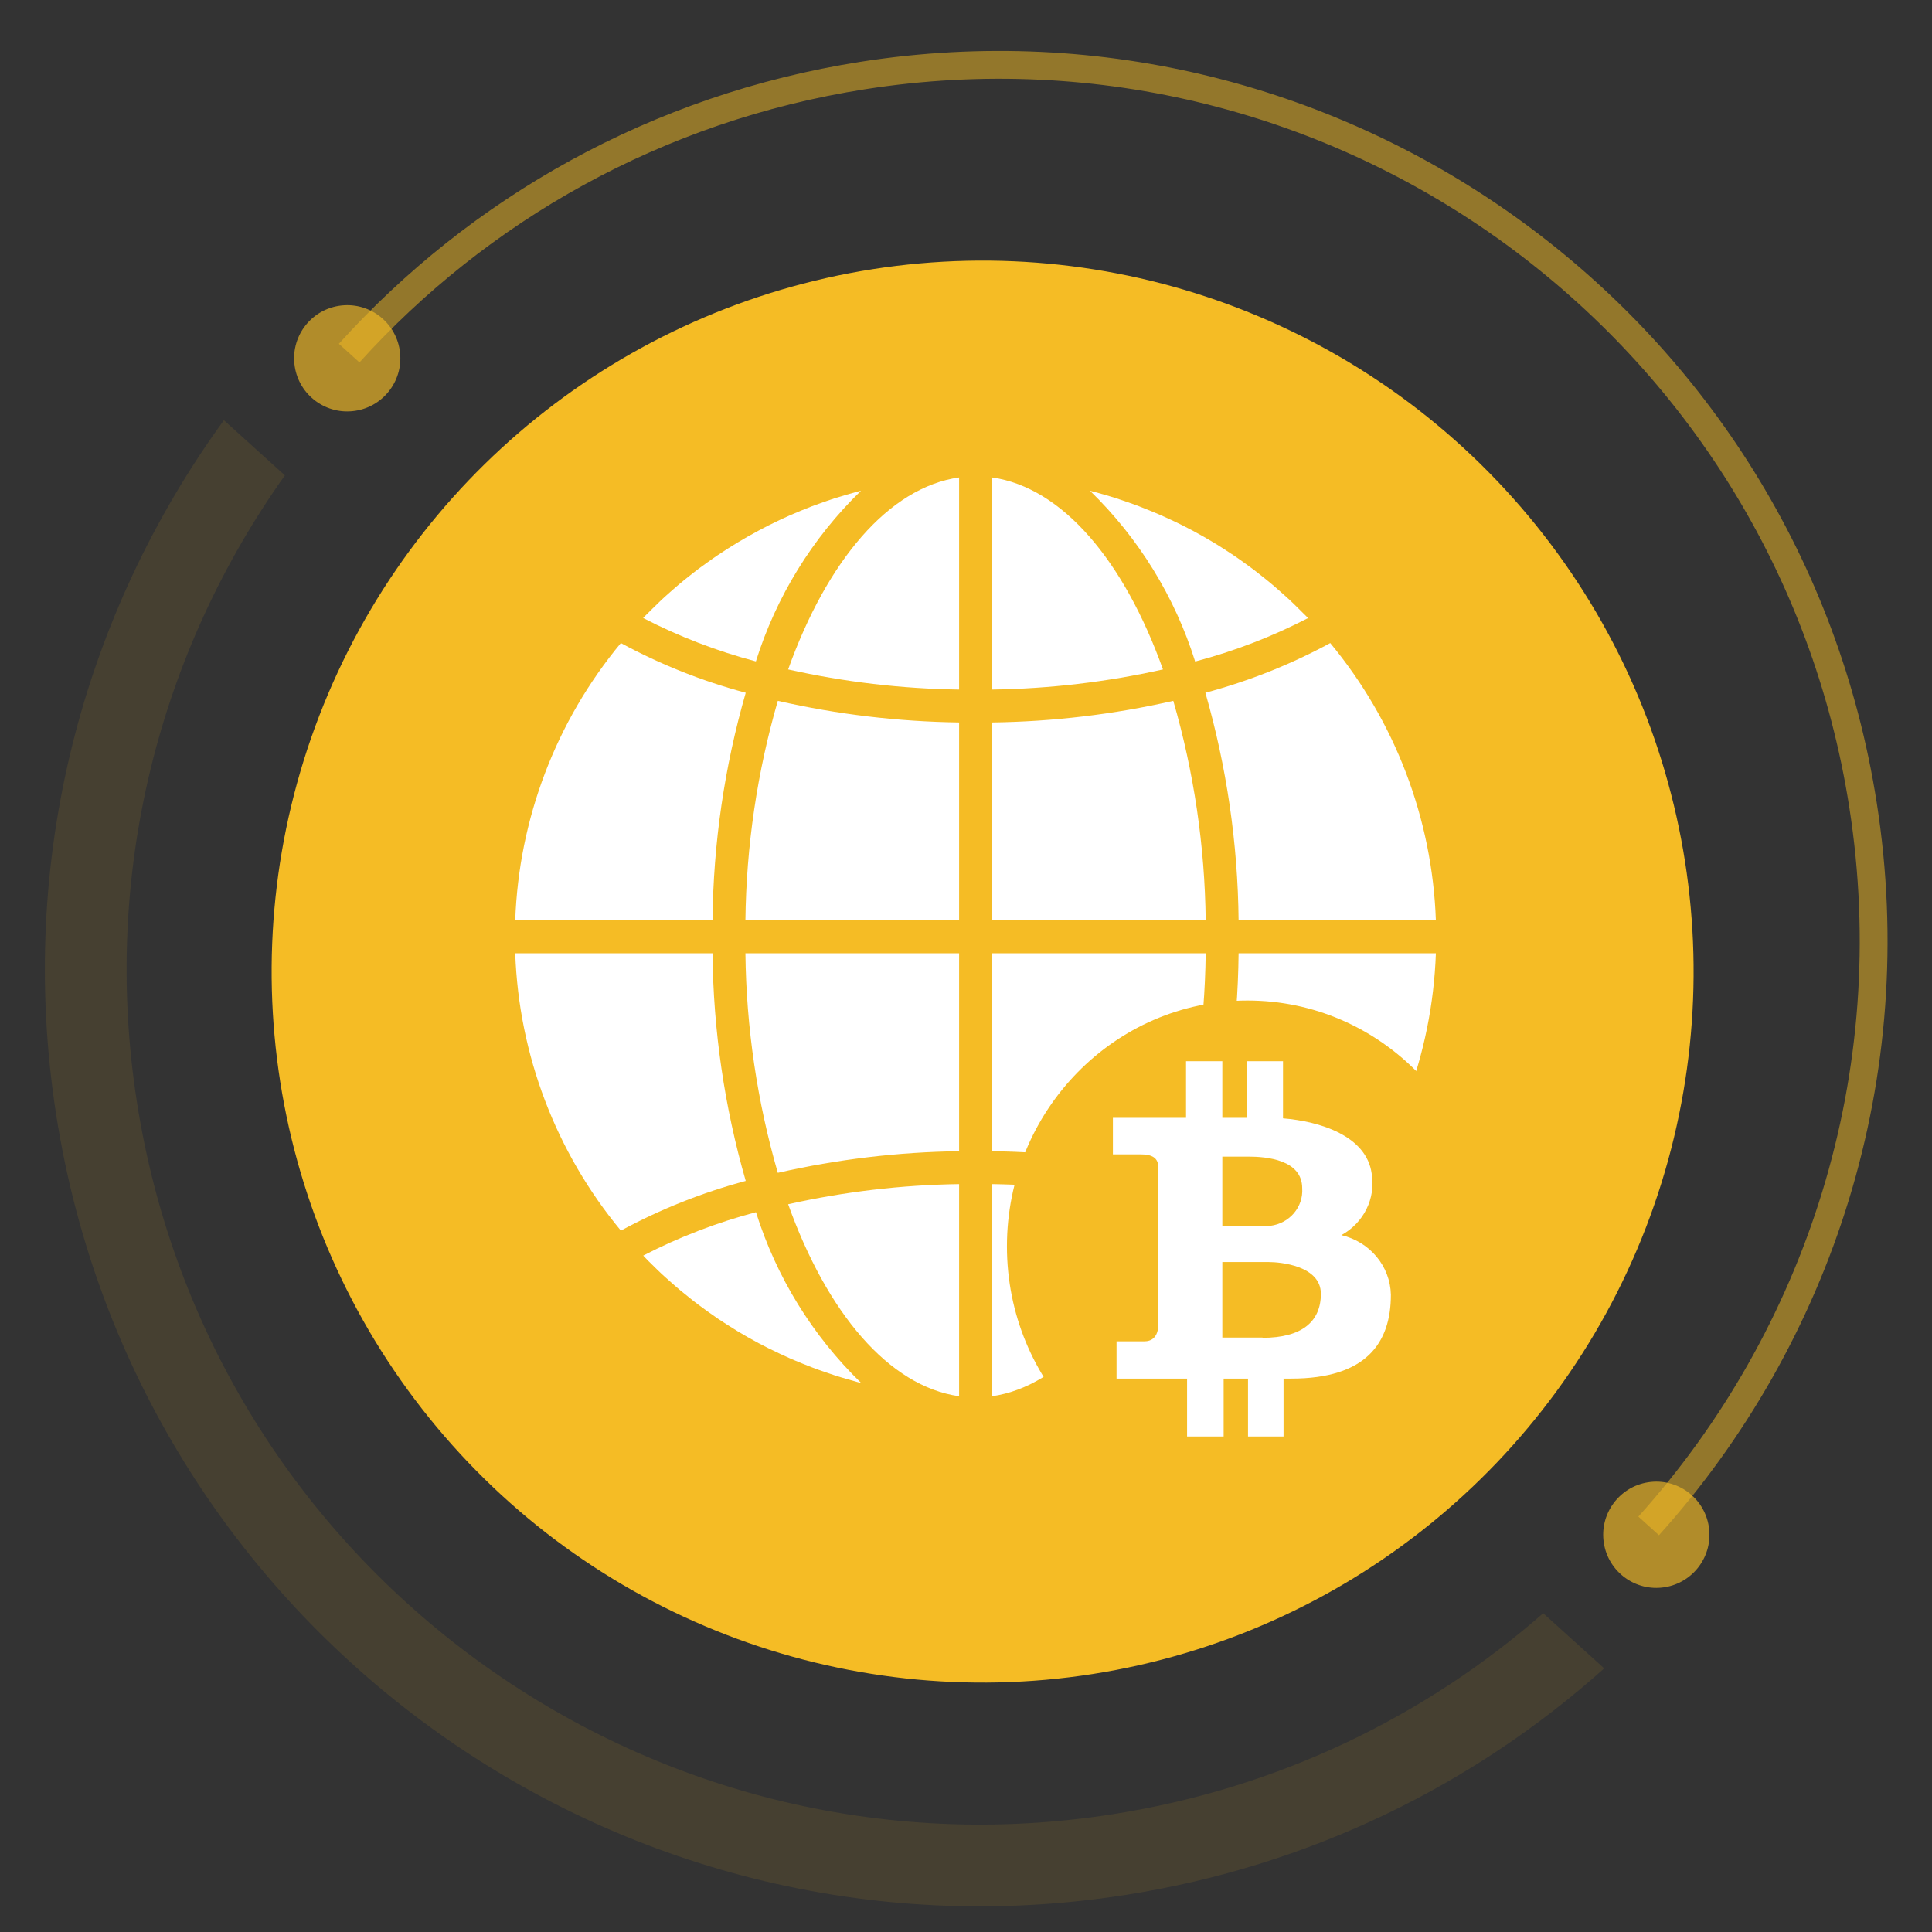 <svg width="139" height="139" viewBox="0 0 139 139" fill="none" xmlns="http://www.w3.org/2000/svg">
<rect x="0" y="0" width="139" height="139" fill="#333333" stroke="none"/>
<mask id="mask0" mask-type="alpha" maskUnits="userSpaceOnUse" x="0" y="0" width="139" height="139">
<rect width="139" height="139" fill="#C4C4C4"/>
</mask>
<g mask="url(#mask0)">
<path opacity="0.1" fill-rule="evenodd" clip-rule="evenodd" d="M16.109 30.233C5.996 44.142 1.178 61.902 4.047 80.234C9.797 116.967 44.236 142.084 80.969 136.335C94.283 134.251 106.071 128.398 115.416 120.033L111.028 116.065C102.575 123.477 91.988 128.659 80.059 130.526C46.534 135.774 15.103 112.85 9.856 79.325C7.272 62.818 11.518 46.818 20.497 34.202L16.109 30.233Z" fill="#F5BC25"/>
<circle cx="70.696" cy="69.903" r="51.152" transform="rotate(-98.896 70.696 69.903)" fill="#F5BC25"/>
<path opacity="0.5" fill-rule="evenodd" clip-rule="evenodd" d="M119.356 110.454C131.787 96.636 138.121 77.544 135.023 57.75C129.56 22.847 96.836 -1.02 61.933 4.443C46.869 6.801 33.86 14.237 24.379 24.735L25.863 26.075C35.049 15.906 47.65 8.703 62.242 6.419C96.054 1.127 127.755 24.247 133.047 58.059C136.048 77.233 129.913 95.728 117.872 109.113L119.356 110.454Z" fill="#F5BC25"/>
<circle opacity="0.65" cx="119.166" cy="110.42" r="3.822" transform="rotate(-98.896 119.166 110.42)" fill="#F5BC25"/>
<circle opacity="0.65" cx="24.982" cy="25.778" r="3.822" transform="rotate(-98.896 24.982 25.778)" fill="#F5BC25"/>
<path d="M71.371 100.454C76.436 99.734 80.877 94.448 83.671 86.64C79.632 85.736 75.51 85.25 71.371 85.192V100.454Z" fill="white"/>
<path d="M79.464 99.212C79.763 99.126 80.061 99.038 80.357 98.942C80.607 98.862 80.853 98.775 81.1 98.689C81.391 98.589 81.681 98.485 81.97 98.375C82.216 98.282 82.46 98.182 82.705 98.083C82.987 97.964 83.268 97.847 83.547 97.728C83.79 97.621 84.032 97.509 84.273 97.396C84.547 97.267 84.819 97.136 85.089 97C85.326 96.879 85.562 96.756 85.799 96.629C86.065 96.487 86.328 96.342 86.59 96.193C86.827 96.059 87.055 95.924 87.286 95.785C87.543 95.627 87.798 95.47 88.052 95.312C88.279 95.167 88.506 95.021 88.729 94.869C88.979 94.701 89.225 94.526 89.47 94.351C89.691 94.193 89.909 94.036 90.125 93.877C90.362 93.695 90.604 93.506 90.842 93.316C91.053 93.148 91.263 92.981 91.471 92.808C91.707 92.611 91.934 92.408 92.163 92.204C92.364 92.026 92.567 91.849 92.763 91.666C92.989 91.455 93.209 91.236 93.43 91.02C93.62 90.831 93.813 90.646 94 90.453C94.035 90.417 94.068 90.378 94.104 90.341C91.522 89.007 88.802 87.961 85.992 87.22C84.531 91.88 81.931 96.103 78.427 99.505C78.523 99.48 78.619 99.46 78.715 99.435C78.968 99.364 79.216 99.286 79.464 99.212V99.212Z" fill="white"/>
<path d="M103.306 68.586H89.112C89.058 74.128 88.254 79.637 86.722 84.963C89.847 85.798 92.862 86.998 95.706 88.538C100.375 82.911 103.048 75.894 103.306 68.586V68.586Z" fill="white"/>
<path d="M71.371 66.218H86.745C86.685 60.872 85.9 55.559 84.414 50.423C80.133 51.399 75.761 51.92 71.371 51.978V66.218Z" fill="white"/>
<path d="M71.371 34.35V49.611C75.51 49.553 79.632 49.068 83.671 48.163C80.877 40.356 76.436 35.069 71.371 34.35V34.35Z" fill="white"/>
<path d="M71.371 82.825C75.761 82.884 80.133 83.405 84.414 84.381C85.9 79.246 86.685 73.932 86.745 68.586H71.371V82.825Z" fill="white"/>
<path d="M95.706 46.266C92.862 47.806 89.847 49.006 86.722 49.841C88.254 55.167 89.058 60.676 89.112 66.218H103.306C103.048 58.91 100.375 51.894 95.706 46.266V46.266Z" fill="white"/>
<path d="M94.107 44.469C94.072 44.434 94.039 44.396 94.005 44.36C93.818 44.167 93.624 43.98 93.433 43.793C93.213 43.576 92.994 43.357 92.768 43.146C92.572 42.964 92.369 42.791 92.168 42.609C91.938 42.405 91.709 42.2 91.473 42.004C91.268 41.831 91.059 41.666 90.85 41.5C90.614 41.308 90.371 41.117 90.127 40.934C89.913 40.773 89.696 40.617 89.478 40.46C89.231 40.282 88.982 40.105 88.73 39.936C88.509 39.786 88.284 39.641 88.059 39.498C87.803 39.333 87.548 39.172 87.287 39.016C87.059 38.879 86.828 38.744 86.597 38.612C86.332 38.461 86.067 38.314 85.799 38.171C85.562 38.052 85.326 37.923 85.089 37.805C84.817 37.667 84.542 37.535 84.261 37.405C84.024 37.292 83.783 37.182 83.539 37.076C83.259 36.951 82.976 36.839 82.693 36.721C82.449 36.621 82.206 36.523 81.96 36.429C81.673 36.319 81.382 36.217 81.09 36.116C80.844 36.029 80.598 35.943 80.348 35.862C80.052 35.766 79.756 35.679 79.452 35.591C79.206 35.519 78.958 35.446 78.709 35.38C78.614 35.354 78.517 35.333 78.421 35.309C81.925 38.711 84.525 42.933 85.987 47.594C88.799 46.853 91.523 45.805 94.107 44.469V44.469Z" fill="white"/>
<path d="M37.069 66.218H51.263C51.317 60.676 52.121 55.167 53.653 49.841C50.528 49.007 47.513 47.807 44.669 46.266C40 51.893 37.327 58.91 37.069 66.218Z" fill="white"/>
<path d="M69.004 100.454V85.192C64.865 85.251 60.743 85.736 56.704 86.64C59.498 94.448 63.939 99.734 69.004 100.454Z" fill="white"/>
<path d="M69.004 68.586H53.63C53.691 73.932 54.474 79.246 55.961 84.381C60.242 83.404 64.613 82.883 69.004 82.825V68.586Z" fill="white"/>
<path d="M69.004 34.35C63.939 35.069 59.498 40.356 56.704 48.163C60.743 49.068 64.865 49.553 69.004 49.611V34.35Z" fill="white"/>
<path d="M69.004 51.978C64.614 51.92 60.242 51.399 55.961 50.423C54.474 55.559 53.691 60.872 53.63 66.218H69.004V51.978Z" fill="white"/>
<path d="M61.945 35.308C61.849 35.333 61.753 35.353 61.657 35.378C61.406 35.445 61.159 35.519 60.909 35.591C60.612 35.678 60.317 35.765 60.019 35.86C59.768 35.942 59.52 36.028 59.273 36.114C58.983 36.217 58.693 36.319 58.407 36.427C58.159 36.522 57.915 36.62 57.67 36.721C57.389 36.839 57.107 36.958 56.828 37.076C56.585 37.183 56.344 37.295 56.102 37.407C55.829 37.536 55.556 37.668 55.286 37.804C55.049 37.925 54.812 38.048 54.576 38.175C54.311 38.317 54.048 38.462 53.786 38.611C53.55 38.744 53.316 38.88 53.088 39.019C52.831 39.173 52.577 39.334 52.324 39.492C52.096 39.638 51.87 39.784 51.646 39.936C51.396 40.104 51.15 40.279 50.905 40.454C50.685 40.612 50.466 40.769 50.25 40.928C50.008 41.11 49.777 41.3 49.533 41.489C49.322 41.657 49.11 41.824 48.905 41.998C48.668 42.194 48.443 42.396 48.214 42.598C48.012 42.778 47.808 42.954 47.61 43.14C47.386 43.35 47.166 43.568 46.947 43.784C46.756 43.973 46.562 44.159 46.375 44.352C46.34 44.388 46.308 44.428 46.272 44.464C48.853 45.798 51.573 46.845 54.383 47.586C55.844 42.928 58.443 38.708 61.945 35.308V35.308Z" fill="white"/>
<path d="M46.942 91.011C47.162 91.227 47.381 91.446 47.607 91.657C47.803 91.84 48.006 92.012 48.208 92.194C48.437 92.398 48.666 92.603 48.902 92.8C49.107 92.971 49.316 93.137 49.525 93.304C49.762 93.496 49.998 93.686 50.249 93.871C50.462 94.031 50.679 94.186 50.896 94.345C51.143 94.522 51.393 94.7 51.645 94.87C51.866 95.019 52.091 95.165 52.316 95.308C52.572 95.472 52.828 95.633 53.088 95.79C53.317 95.927 53.547 96.062 53.778 96.194C54.043 96.345 54.309 96.492 54.576 96.635C54.812 96.753 55.05 96.882 55.286 97.001C55.559 97.138 55.833 97.27 56.115 97.401C56.352 97.513 56.592 97.623 56.836 97.73C57.117 97.854 57.399 97.966 57.682 98.085C57.926 98.184 58.169 98.283 58.415 98.376C58.703 98.487 58.994 98.59 59.285 98.69C59.531 98.776 59.778 98.863 60.027 98.943C60.323 99.039 60.619 99.127 60.923 99.214C61.169 99.287 61.417 99.36 61.665 99.427C61.761 99.453 61.858 99.473 61.954 99.498C58.45 96.095 55.851 91.872 54.389 87.212C51.579 87.954 48.859 89 46.278 90.335C46.312 90.37 46.345 90.408 46.38 90.445C46.557 90.637 46.749 90.823 46.942 91.011V91.011Z" fill="white"/>
<path d="M44.669 88.538C47.513 86.998 50.528 85.798 53.653 84.963C52.121 79.637 51.317 74.128 51.263 68.586H37.069C37.328 75.894 40 82.91 44.669 88.538V88.538Z" fill="white"/>
<ellipse cx="89.757" cy="89.672" rx="17.312" ry="17.688" fill="#F5BC25"/>
<path d="M96.506 88.863C98.118 87.981 98.989 86.215 98.689 84.444C98.316 81.71 94.957 80.677 92.308 80.46V76.35H89.696V80.424H87.942V76.35H85.331V80.424H80.069V83.05H82.028C82.905 83.05 83.334 83.303 83.334 83.991V95.273C83.334 96.215 82.849 96.504 82.327 96.504H80.331V99.185H85.405V103.35H88.036V99.185H89.79V103.35H92.346V99.185H92.905C98.278 99.185 100.069 96.631 100.069 93.154C100.026 91.105 98.562 89.341 96.506 88.863ZM87.942 83.213H89.808C91.114 83.213 93.689 83.43 93.689 85.495C93.778 86.842 92.773 88.022 91.394 88.193H87.942C87.942 88.193 87.942 83.213 87.942 83.213ZM90.834 96.251V96.233H87.942V90.8H91.301C92.084 90.8 95.032 91.054 95.032 93.082C95.032 95.11 93.633 96.251 90.834 96.251Z" fill="white"/>
</g>
</svg>
